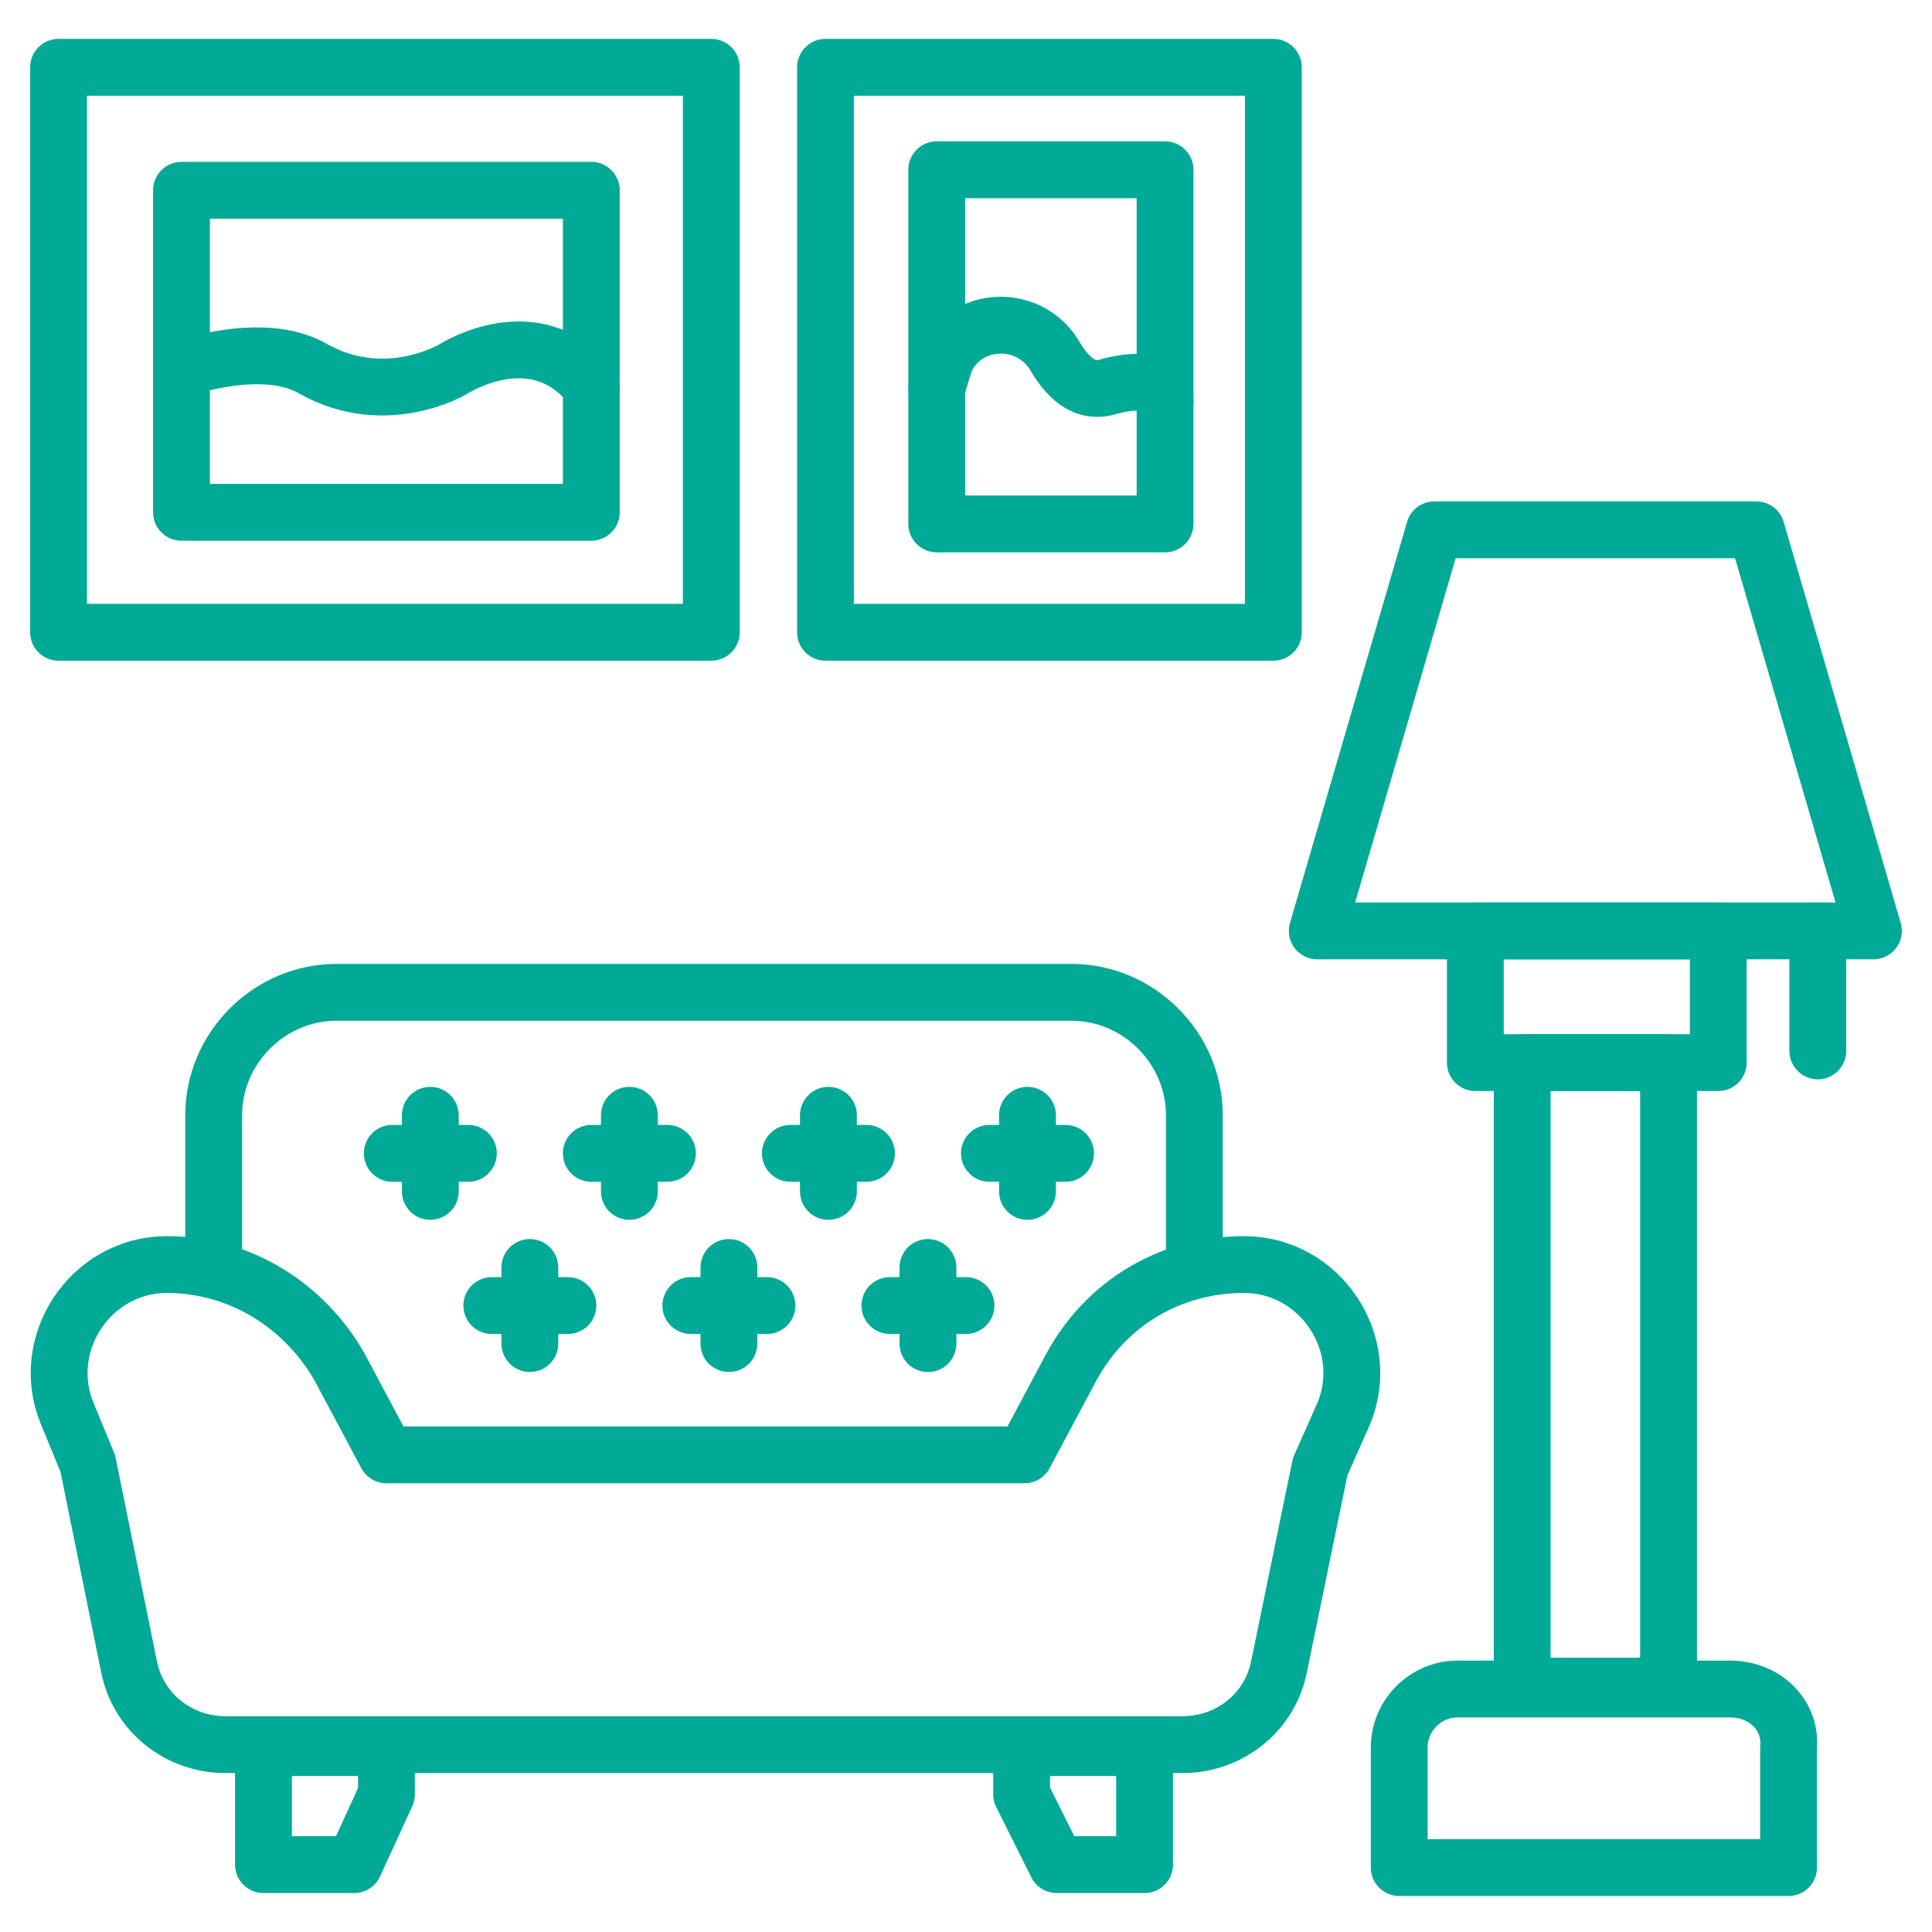 <svg width="68" height="68" viewBox="0 0 68 68" fill="none" xmlns="http://www.w3.org/2000/svg">
<g clip-path="url(#clip0_1036_2)">
<path d="M7.521 44.405V39.253C7.521 36.883 9.479 34.926 11.849 34.926H37.709C40.079 34.926 42.037 36.883 42.037 39.253V44.301" stroke="#00AA96" stroke-width="2" stroke-miterlimit="10" stroke-linecap="round" stroke-linejoin="round"/>
<path d="M3.091 51.514L2.37 49.762C1.34 47.29 3.194 44.508 5.873 44.508C8.449 44.508 10.716 45.95 11.952 48.114L13.6 51.205H36.061L37.709 48.114C38.946 45.847 41.212 44.508 43.788 44.508C46.467 44.508 48.322 47.29 47.291 49.762L46.467 51.617L45.025 58.623C44.715 60.271 43.273 61.405 41.625 61.405H7.934C6.285 61.405 4.843 60.271 4.534 58.623L3.091 51.514Z" stroke="#00AA96" stroke-width="2" stroke-miterlimit="10" stroke-linecap="round" stroke-linejoin="round"/>
<path d="M15.146 39.254V41.933" stroke="#00AA96" stroke-width="2" stroke-miterlimit="10" stroke-linecap="round" stroke-linejoin="round"/>
<path d="M13.807 40.594H16.485" stroke="#00AA96" stroke-width="2" stroke-miterlimit="10" stroke-linecap="round" stroke-linejoin="round"/>
<path d="M22.152 39.254V41.933" stroke="#00AA96" stroke-width="2" stroke-miterlimit="10" stroke-linecap="round" stroke-linejoin="round"/>
<path d="M20.812 40.594H23.491" stroke="#00AA96" stroke-width="2" stroke-miterlimit="10" stroke-linecap="round" stroke-linejoin="round"/>
<path d="M29.158 39.254V41.933" stroke="#00AA96" stroke-width="2" stroke-miterlimit="10" stroke-linecap="round" stroke-linejoin="round"/>
<path d="M27.818 40.594H30.497" stroke="#00AA96" stroke-width="2" stroke-miterlimit="10" stroke-linecap="round" stroke-linejoin="round"/>
<path d="M36.164 39.254V41.933" stroke="#00AA96" stroke-width="2" stroke-miterlimit="10" stroke-linecap="round" stroke-linejoin="round"/>
<path d="M34.825 40.594H37.504" stroke="#00AA96" stroke-width="2" stroke-miterlimit="10" stroke-linecap="round" stroke-linejoin="round"/>
<path d="M18.649 44.611V47.29" stroke="#00AA96" stroke-width="2" stroke-miterlimit="10" stroke-linecap="round" stroke-linejoin="round"/>
<path d="M17.31 45.951H19.988" stroke="#00AA96" stroke-width="2" stroke-miterlimit="10" stroke-linecap="round" stroke-linejoin="round"/>
<path d="M25.655 44.611V47.29" stroke="#00AA96" stroke-width="2" stroke-miterlimit="10" stroke-linecap="round" stroke-linejoin="round"/>
<path d="M24.315 45.951H26.994" stroke="#00AA96" stroke-width="2" stroke-miterlimit="10" stroke-linecap="round" stroke-linejoin="round"/>
<path d="M32.661 44.611V47.29" stroke="#00AA96" stroke-width="2" stroke-miterlimit="10" stroke-linecap="round" stroke-linejoin="round"/>
<path d="M31.321 45.951H34" stroke="#00AA96" stroke-width="2" stroke-miterlimit="10" stroke-linecap="round" stroke-linejoin="round"/>
<path d="M12.467 65.629H9.273V61.508H13.601V63.156L12.467 65.629Z" stroke="#00AA96" stroke-width="2" stroke-miterlimit="10" stroke-linecap="round" stroke-linejoin="round"/>
<path d="M37.194 65.629H40.285V61.508H35.958V63.156L37.194 65.629Z" stroke="#00AA96" stroke-width="2" stroke-miterlimit="10" stroke-linecap="round" stroke-linejoin="round"/>
<path d="M60.891 59.447H51.309C50.175 59.447 49.248 60.374 49.248 61.508V65.732H62.951V61.508C63.054 60.374 62.127 59.447 60.891 59.447Z" stroke="#00AA96" stroke-width="2" stroke-miterlimit="10" stroke-linecap="round" stroke-linejoin="round"/>
<path d="M53.576 37.4H58.728V59.346H53.576V37.4Z" stroke="#00AA96" stroke-width="2" stroke-miterlimit="10" stroke-linecap="round" stroke-linejoin="round"/>
<path d="M51.927 32.764H60.478V37.4H51.927V32.764Z" stroke="#00AA96" stroke-width="2" stroke-miterlimit="10" stroke-linecap="round" stroke-linejoin="round"/>
<path d="M65.939 32.764H46.363L50.484 18.648H61.818L65.939 32.764Z" stroke="#00AA96" stroke-width="2" stroke-miterlimit="10" stroke-linecap="round" stroke-linejoin="round"/>
<path d="M63.981 32.764V36.988" stroke="#00AA96" stroke-width="2" stroke-miterlimit="10" stroke-linecap="round" stroke-linejoin="round"/>
<path d="M2.061 2.369H25.036V22.254H2.061V2.369Z" stroke="#00AA96" stroke-width="2" stroke-miterlimit="10" stroke-linecap="round" stroke-linejoin="round"/>
<path d="M6.388 6.697H20.812V18.031H6.388V6.697Z" stroke="#00AA96" stroke-width="2" stroke-miterlimit="10" stroke-linecap="round" stroke-linejoin="round"/>
<path d="M29.055 2.369H44.818V22.254H29.055V2.369Z" stroke="#00AA96" stroke-width="2" stroke-miterlimit="10" stroke-linecap="round" stroke-linejoin="round"/>
<path d="M32.97 5.975H41.006V18.441H32.97V5.975Z" stroke="#00AA96" stroke-width="2" stroke-miterlimit="10" stroke-linecap="round" stroke-linejoin="round"/>
<path d="M6.388 12.982C6.388 12.982 9.273 11.952 11.024 12.982C13.6 14.425 15.97 12.982 15.97 12.982C15.97 12.982 18.854 11.127 20.812 13.6" stroke="#00AA96" stroke-width="2" stroke-miterlimit="10" stroke-linecap="round" stroke-linejoin="round"/>
<path d="M32.97 13.702C32.97 13.702 33.073 13.29 33.279 12.672C34 11.126 36.164 11.023 37.091 12.466C37.503 13.187 38.121 13.908 39.048 13.599C41.006 13.084 41.006 14.114 41.006 14.114" stroke="#00AA96" stroke-width="2" stroke-miterlimit="10" stroke-linecap="round" stroke-linejoin="round"/>
</g>
<defs>
<clipPath id="clip0_1036_2">
<rect width="68" height="68" fill="white"/>
</clipPath>
</defs>
</svg>
